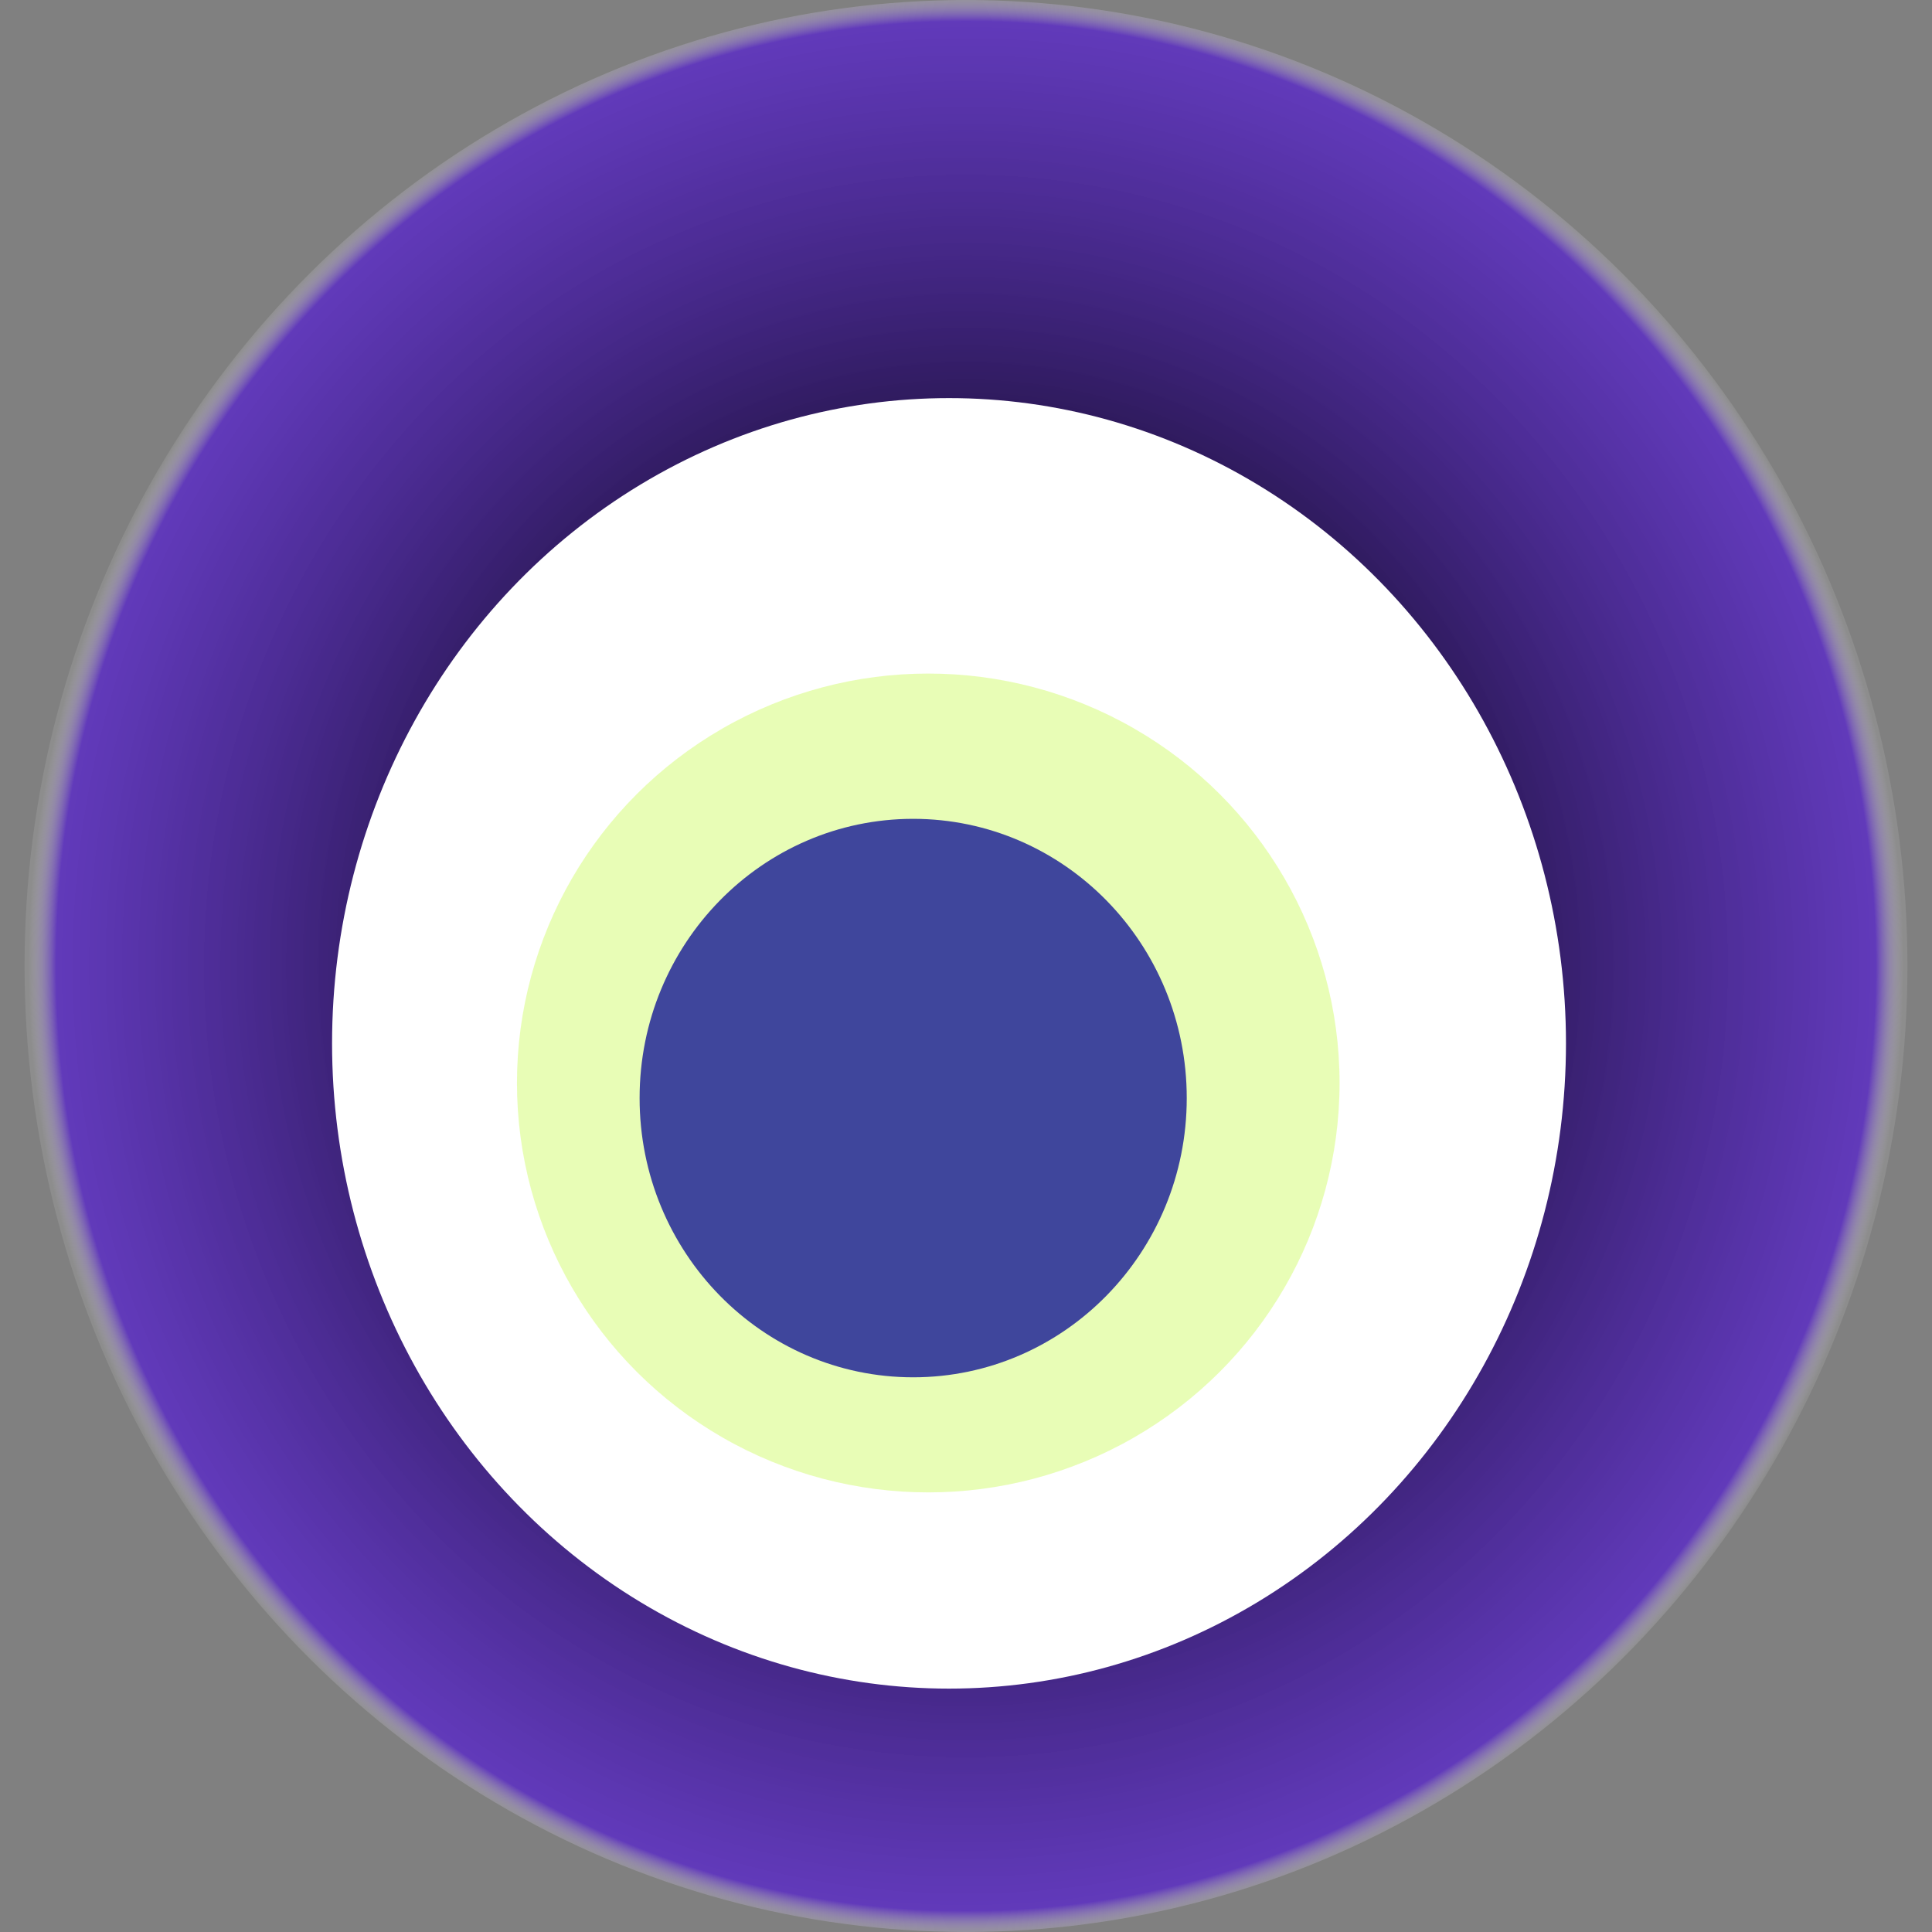 <svg width="1024" height="1024" xmlns="http://www.w3.org/2000/svg"><rect width="100%" height="100%" fill="#808080" stroke="none"/><g><title>0x53982f043016d492833c30b15e83ecd2b13dc641</title><ellipse ry="512" rx="499" cy="512" cx="512" fill="url(#e_1_g)"/><ellipse ry="342" rx="327" cy="553" cx="503" fill="#FFF"/><ellipse ry="217" rx="218" cy="574" cx="492" fill="rgba(211,252,111,0.5)"/><ellipse ry="148" rx="145" cy="582" cx="484" fill="rgba(22, 24, 150, 0.8)"/><animateTransform attributeName="transform" begin="0s" dur="11s" type="rotate" from="360 512 512" to="0 512 512" repeatCount="indefinite"/><defs><radialGradient id="e_1_g"><stop offset="30%" stop-color="#000"/><stop offset="97%" stop-color="rgba(84,28,211,0.7)"/><stop offset="100%" stop-color="rgba(255,255,255,0.1)"/></radialGradient></defs></g></svg>